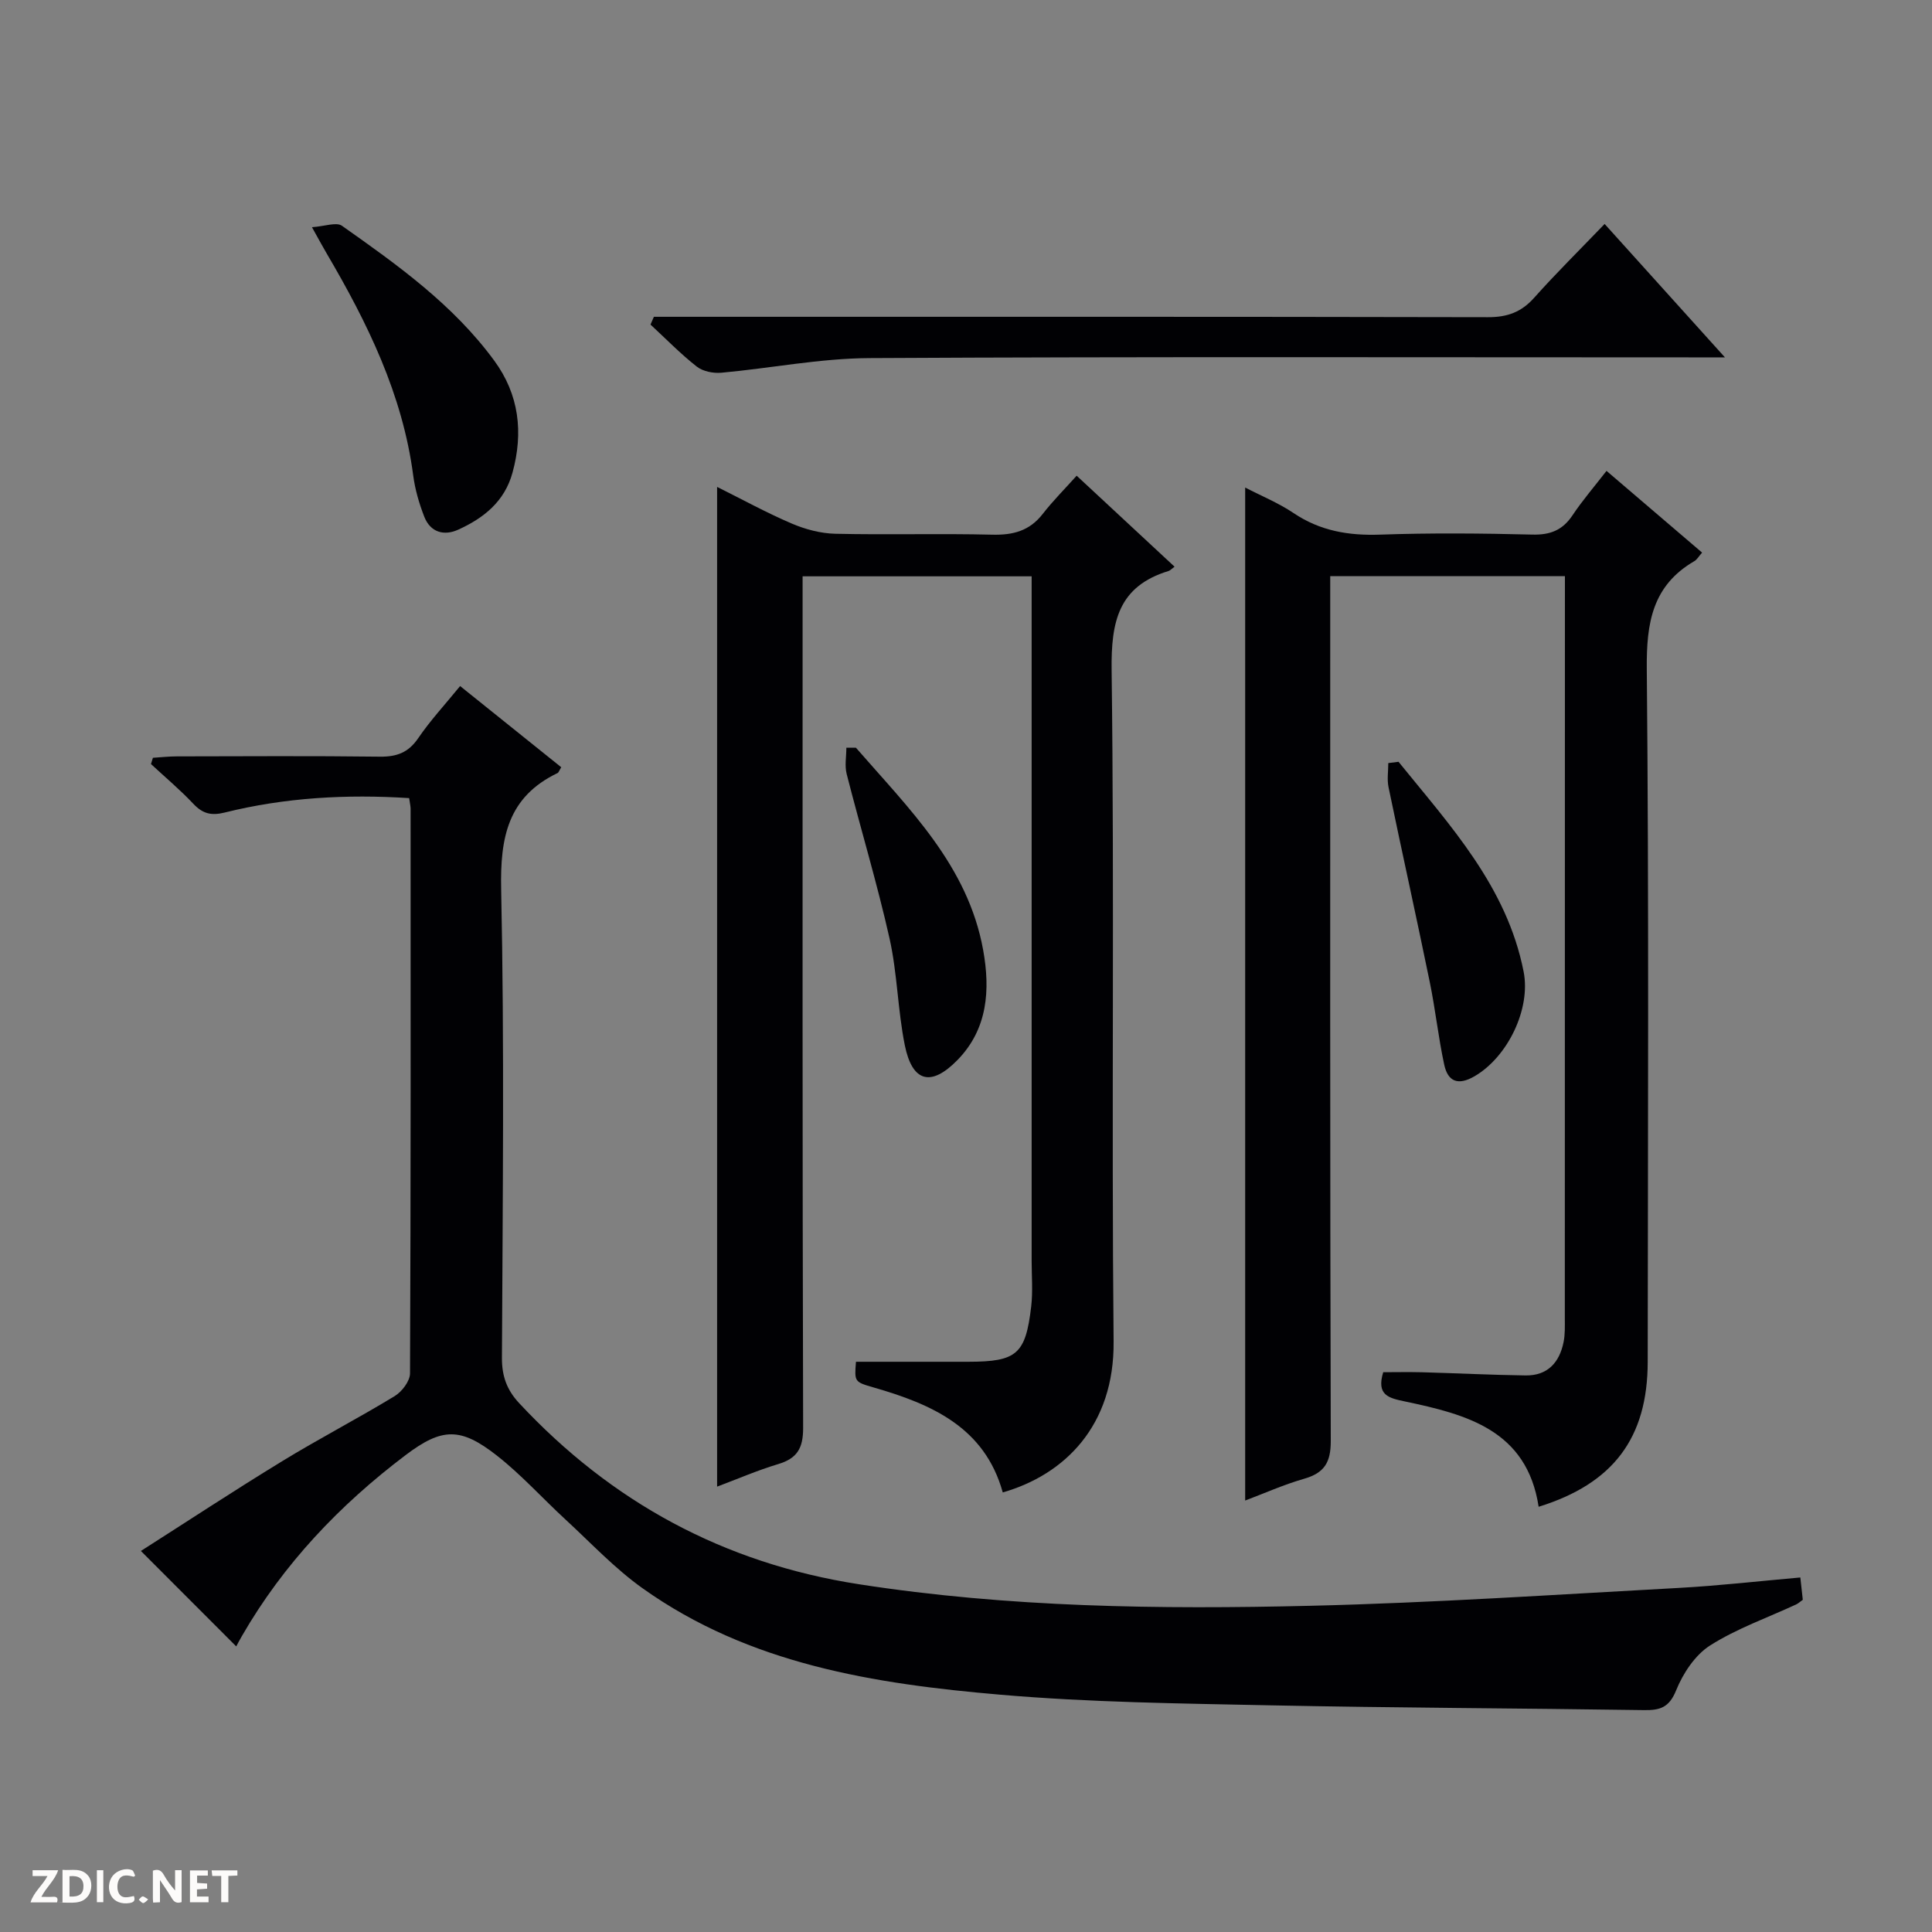 <svg enable-background="new 0 0 400 400" viewBox="0 0 400 400" xmlns="http://www.w3.org/2000/svg"><rect x="0" y="0" width="400" height="400" fill="#808080" stroke="none"/><g fill="#fcfbfa"><path d="m37.59 393.81c-.92.31-1.52.05-2-.78-.7-1.2-1.52-2.34-2.47-3.78v4.59c-.55.03-.95.05-1.41.07-.03-.37-.06-.64-.06-.91 0-1.91 0-3.81 0-5.7 1.13-.41 1.77-.03 2.29.91.62 1.11 1.38 2.14 2.31 3.19v-4.2h1.35v6.61z"/><path d="m12.94 393.88v-6.75c1.9.19 3.93-.54 5.37 1.29.8 1.01.78 2.88.03 3.97-1.37 1.97-3.4 1.51-6.4 1.49m2.45-1.22c2.04.12 2.92-.58 2.89-2.21-.03-1.51-.98-2.19-2.89-2z"/><path d="m11.81 393.87h-5.49c.68-2.18 2.47-3.48 3.51-5.45h-3.08v-1.21h5.29c-.71 2.13-2.44 3.48-3.47 5.51.86 0 1.63.04 2.39-.01.79-.05 1.14.21.85 1.16"/><path d="m39.33 393.86v-6.61h3.7v1.07h-2.22v1.52c.68.04 1.34.09 2.07.13v1.07c-.72.05-1.38.09-2.1.14v1.48h2.4v1.19h-3.85z"/><path d="m27.71 388.56c-1.15-.3-2.46-.61-3.1.64-.37.73-.41 1.93-.06 2.67.63 1.35 1.99.93 3.17.68.35.94-.01 1.32-.93 1.46-1.62.25-3.05-.27-3.76-1.48-.73-1.24-.6-3.03.31-4.17.88-1.11 2.71-1.7 4-1.16.32.13.44.74.65 1.12-.1.08-.19.16-.28.24"/><path d="m49.15 387.24v1.07c-.59.02-1.17.05-1.87.08v5.44h-1.48v-5.44h-1.85c-.05-.4-.08-.73-.13-1.15z"/><path d="m20.06 387.21h1.33v6.62h-1.33z"/><path d="m30.68 393.25c-.39.38-.8.79-1.05.76-.32-.05-.6-.45-.9-.7.26-.24.51-.64.8-.67.29-.04.62.3 1.15.61"/></g><path d="m84.71 165.24c-13.01-.83-25.72-.12-38.2 2.99-2.83.7-4.58.21-6.51-1.84-2.73-2.9-5.81-5.48-8.74-8.2.13-.43.27-.87.4-1.3 1.66-.1 3.31-.29 4.97-.29 14-.02 28-.12 42 .06 3.5.04 5.91-.83 7.95-3.82 2.51-3.68 5.58-6.99 8.68-10.8 7.13 5.72 14.05 11.28 20.94 16.81-.43.69-.53 1.09-.76 1.2-10.31 4.95-11.91 13.36-11.68 24.08.68 32.32.31 64.66.16 96.99-.02 3.79 1.02 6.65 3.55 9.37 19.15 20.55 42.42 33.16 70.3 37.5 31.05 4.83 62.31 5.22 93.58 4.47 25.43-.61 50.83-2.32 76.24-3.7 8.27-.45 16.51-1.4 25.15-2.16.2 1.84.36 3.23.51 4.62-.58.41-.93.75-1.35.95-5.99 2.78-12.33 5-17.85 8.51-3.11 1.98-5.61 5.78-7.03 9.3-1.44 3.55-3.33 4.13-6.63 4.08-25.81-.39-51.62-.46-77.42-.99-18.63-.39-37.31-.6-55.85-2.2-26.09-2.24-51.95-6.28-74.06-22.02-5.78-4.11-10.73-9.41-15.98-14.25-4.77-4.39-9.14-9.27-14.22-13.25-7.46-5.84-11.3-5.82-18.84-.12-13.67 10.32-25.33 22.56-33.94 37.5-.5.86-.96 1.74-1.17 2.14-6.38-6.38-12.78-12.79-19.74-19.76 9.37-5.97 19.19-12.44 29.21-18.56 7.66-4.69 15.65-8.83 23.33-13.5 1.5-.91 3.17-3.1 3.18-4.7.17-39 .13-77.99.12-116.99-.03-.65-.19-1.28-.3-2.12z" fill="#010104"/><path d="m257.8 100.94c3.33 1.73 6.89 3.18 10.01 5.28 5.51 3.71 11.41 4.7 17.95 4.47 10.48-.37 20.99-.27 31.48-.01 3.74.1 6.29-.92 8.35-4.02 2.02-3.03 4.42-5.81 7.02-9.17 6.68 5.71 13.18 11.27 19.79 16.92-.71.8-1.05 1.45-1.59 1.76-8.72 5.07-9.95 12.81-9.86 22.31.45 47.81.23 95.63.19 143.45-.01 15.81-7.16 25.25-22.58 30.03-2.43-15.89-14.94-19.12-27.71-21.81-3.33-.7-5.92-1.28-4.47-6.05 2.52 0 5.29-.06 8.05.01 7.14.2 14.29.56 21.43.66 4.54.06 7.01-2.67 7.86-6.9.33-1.61.26-3.32.26-4.98.02-49.81.02-99.63.02-149.45 0-1.3 0-2.59 0-4.16-16.17 0-31.93 0-48.59 0v6.14c0 57.65-.05 115.3.11 172.94.01 4.43-1.34 6.6-5.51 7.8-4.29 1.23-8.39 3.08-12.21 4.51 0-69.76 0-139.46 0-209.73z" fill="#010104"/><path d="m243.18 117.33c-.69.5-.93.79-1.22.88-10.4 3.17-11.94 10.45-11.81 20.55.59 46.32-.04 92.65.41 138.98.17 17.43-10.14 27.58-22.95 31.25-3.74-13.46-14.68-18.26-26.7-21.72-4.02-1.16-4.02-1.18-3.69-5.33 7.79 0 15.54.01 23.29 0 10-.02 11.83-1.55 12.99-11.46.36-3.12.09-6.32.09-9.48 0-45.16 0-90.32 0-135.48 0-1.97 0-3.94 0-6.2-15.89 0-31.3 0-47.42 0v5.83c0 56.83-.05 113.65.11 170.48.01 4.22-1.24 6.32-5.18 7.5-4.27 1.28-8.38 3.07-12.63 4.66 0-68.91 0-137.59 0-206.98 5.15 2.56 10.18 5.33 15.44 7.58 2.81 1.2 5.99 2.05 9.02 2.12 10.83.25 21.67-.08 32.49.19 4.32.11 7.73-.78 10.46-4.29 2.14-2.75 4.62-5.23 7.03-7.92 7.06 6.55 13.5 12.54 20.27 18.84z" fill="#010104"/><path d="m135.38 65.59h5.77c55.64 0 111.28-.04 166.92.08 4 .01 6.91-1.04 9.57-4.03 4.54-5.09 9.41-9.89 14.58-15.27 8.3 9.2 16.13 17.88 24.91 27.62-2.8 0-4.49 0-6.19 0-56.97 0-113.95-.16-170.92.15-10.23.05-20.44 2.1-30.67 3.03-1.67.15-3.81-.27-5.08-1.26-3.39-2.66-6.42-5.78-9.59-8.71.23-.54.47-1.07.7-1.61z" fill="#010104"/><path d="m64.59 47.04c2.64-.18 5.04-1.11 6.2-.3 11.54 8.13 23.07 16.37 31.54 27.93 5.14 7.01 6.06 14.85 3.78 23.18-1.64 6.01-5.99 9.43-11.26 11.82-2.93 1.33-5.74.54-7-2.67-1.07-2.74-1.92-5.66-2.3-8.57-2.21-16.81-9.49-31.61-17.93-45.98-.81-1.37-1.58-2.81-3.03-5.41z" fill="#010104"/><path d="m177.2 154.8c10.95 12.59 23.19 24.4 26.35 41.88 1.49 8.25.96 16.35-5.3 22.77-5.49 5.63-9.37 4.6-10.92-3.04-1.47-7.29-1.54-14.87-3.16-22.11-2.57-11.44-5.98-22.7-8.88-34.07-.43-1.7-.06-3.61-.06-5.42.66-.01 1.32-.01 1.97-.01z" fill="#010104"/><path d="m289.55 157.72c10.7 13.23 22.43 25.83 25.9 43.45 1.52 7.72-3.29 17.65-10.15 21.65-3.42 1.99-5.53 1.13-6.29-2.39-1.22-5.66-1.83-11.46-3-17.14-2.76-13.45-5.74-26.86-8.53-40.31-.33-1.6-.05-3.32-.05-4.99.72-.09 1.42-.18 2.12-.27z" fill="#010104"/></svg>